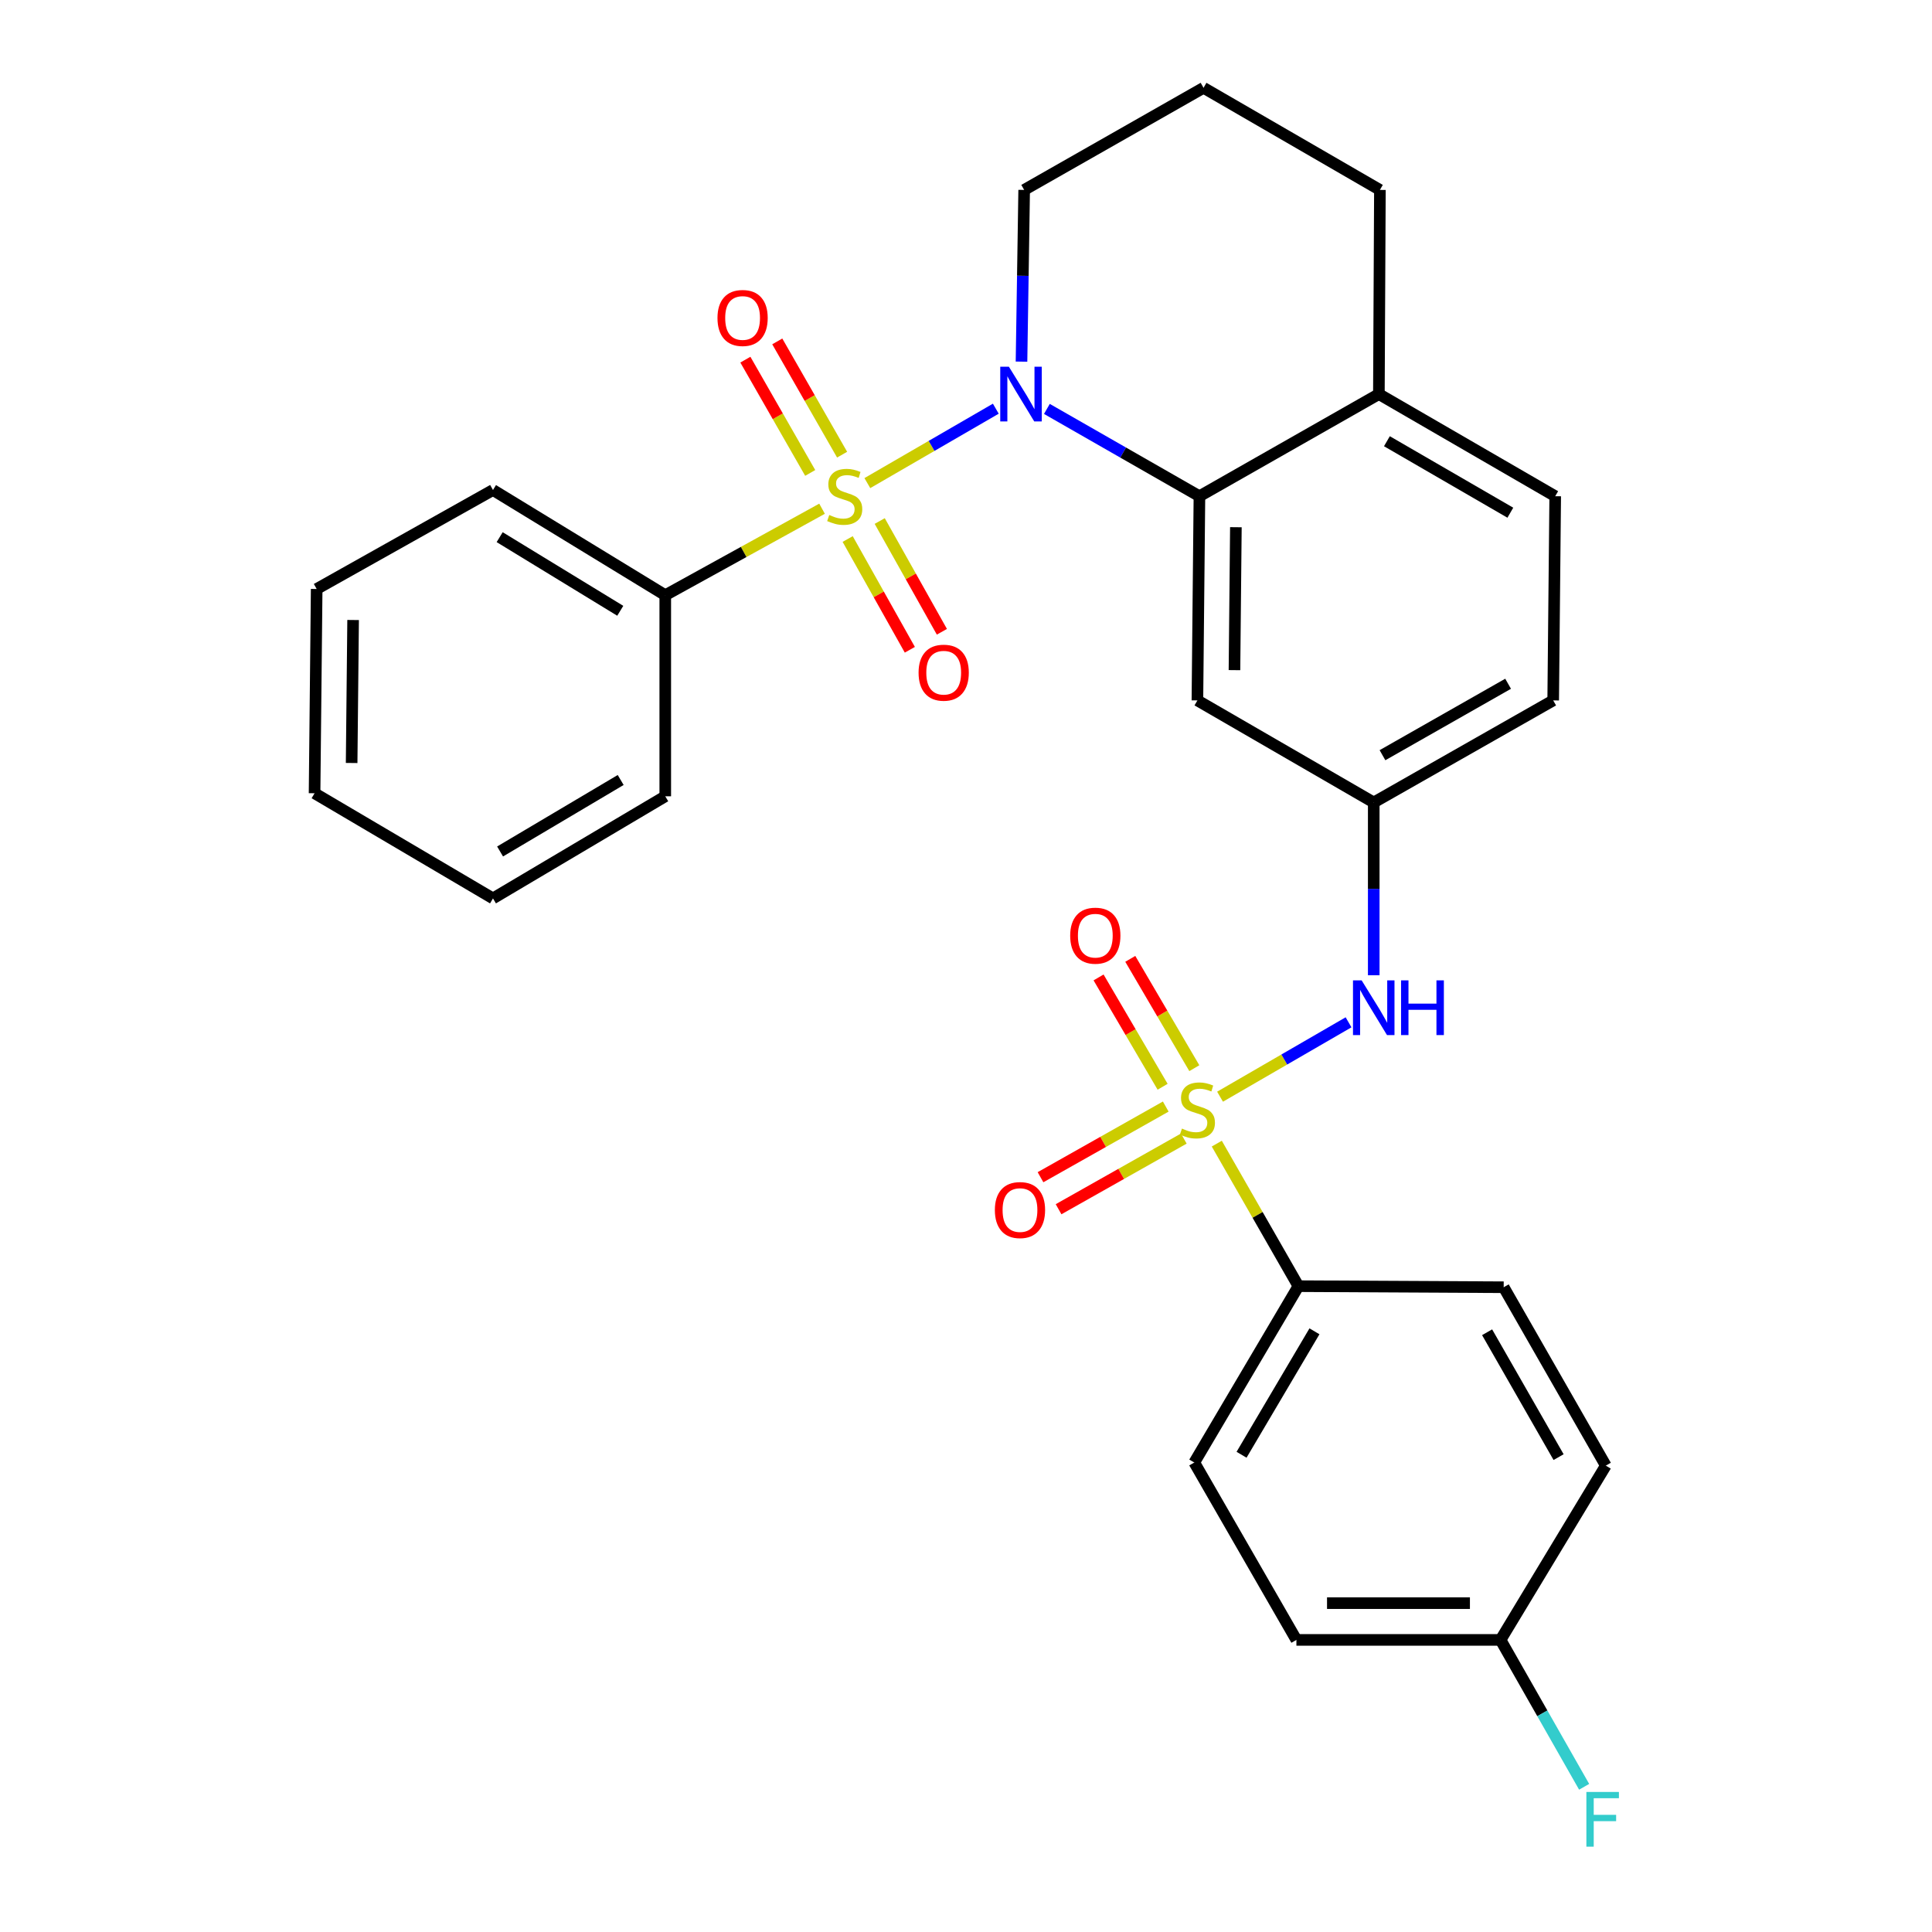 <?xml version='1.0' encoding='iso-8859-1'?>
<svg version='1.1' baseProfile='full'
              xmlns='http://www.w3.org/2000/svg'
                      xmlns:rdkit='http://www.rdkit.org/xml'
                      xmlns:xlink='http://www.w3.org/1999/xlink'
                  xml:space='preserve'
width='1000px' height='1000px' viewBox='0 0 1000 1000'>
<!-- END OF HEADER -->
<rect style='opacity:1.0;fill:#FFFFFF;stroke:none' width='1000' height='1000' x='0' y='0'> </rect>
<path class='bond-1' d='M 448.939,250.055 L 482.185,230.796' style='fill:none;fill-rule:evenodd;stroke:#CCCC00;stroke-width:6px;stroke-linecap:butt;stroke-linejoin:miter;stroke-opacity:1' />
<path class='bond-1' d='M 482.185,230.796 L 515.431,211.537' style='fill:none;fill-rule:evenodd;stroke:#0000FF;stroke-width:6px;stroke-linecap:butt;stroke-linejoin:miter;stroke-opacity:1' />
<path class='bond-6' d='M 438.75,278.995 L 454.841,307.658' style='fill:none;fill-rule:evenodd;stroke:#CCCC00;stroke-width:6px;stroke-linecap:butt;stroke-linejoin:miter;stroke-opacity:1' />
<path class='bond-6' d='M 454.841,307.658 L 470.932,336.32' style='fill:none;fill-rule:evenodd;stroke:#FF0000;stroke-width:6px;stroke-linecap:butt;stroke-linejoin:miter;stroke-opacity:1' />
<path class='bond-6' d='M 455.34,269.682 L 471.43,298.345' style='fill:none;fill-rule:evenodd;stroke:#CCCC00;stroke-width:6px;stroke-linecap:butt;stroke-linejoin:miter;stroke-opacity:1' />
<path class='bond-6' d='M 471.43,298.345 L 487.521,327.007' style='fill:none;fill-rule:evenodd;stroke:#FF0000;stroke-width:6px;stroke-linecap:butt;stroke-linejoin:miter;stroke-opacity:1' />
<path class='bond-7' d='M 435.874,235.337 L 419.094,206.023' style='fill:none;fill-rule:evenodd;stroke:#CCCC00;stroke-width:6px;stroke-linecap:butt;stroke-linejoin:miter;stroke-opacity:1' />
<path class='bond-7' d='M 419.094,206.023 L 402.315,176.709' style='fill:none;fill-rule:evenodd;stroke:#FF0000;stroke-width:6px;stroke-linecap:butt;stroke-linejoin:miter;stroke-opacity:1' />
<path class='bond-7' d='M 419.362,244.788 L 402.583,215.474' style='fill:none;fill-rule:evenodd;stroke:#CCCC00;stroke-width:6px;stroke-linecap:butt;stroke-linejoin:miter;stroke-opacity:1' />
<path class='bond-7' d='M 402.583,215.474 L 385.804,186.16' style='fill:none;fill-rule:evenodd;stroke:#FF0000;stroke-width:6px;stroke-linecap:butt;stroke-linejoin:miter;stroke-opacity:1' />
<path class='bond-8' d='M 425.491,263.313 L 384.915,285.693' style='fill:none;fill-rule:evenodd;stroke:#CCCC00;stroke-width:6px;stroke-linecap:butt;stroke-linejoin:miter;stroke-opacity:1' />
<path class='bond-8' d='M 384.915,285.693 L 344.339,308.072' style='fill:none;fill-rule:evenodd;stroke:#000000;stroke-width:6px;stroke-linecap:butt;stroke-linejoin:miter;stroke-opacity:1' />
<path class='bond-0' d='M 631.494,567.648 L 664.75,548.396' style='fill:none;fill-rule:evenodd;stroke:#CCCC00;stroke-width:6px;stroke-linecap:butt;stroke-linejoin:miter;stroke-opacity:1' />
<path class='bond-0' d='M 664.75,548.396 L 698.006,529.143' style='fill:none;fill-rule:evenodd;stroke:#0000FF;stroke-width:6px;stroke-linecap:butt;stroke-linejoin:miter;stroke-opacity:1' />
<path class='bond-4' d='M 629.806,591.941 L 650.935,628.83' style='fill:none;fill-rule:evenodd;stroke:#CCCC00;stroke-width:6px;stroke-linecap:butt;stroke-linejoin:miter;stroke-opacity:1' />
<path class='bond-4' d='M 650.935,628.83 L 672.064,665.719' style='fill:none;fill-rule:evenodd;stroke:#000000;stroke-width:6px;stroke-linecap:butt;stroke-linejoin:miter;stroke-opacity:1' />
<path class='bond-9' d='M 618.182,552.889 L 601.607,524.596' style='fill:none;fill-rule:evenodd;stroke:#CCCC00;stroke-width:6px;stroke-linecap:butt;stroke-linejoin:miter;stroke-opacity:1' />
<path class='bond-9' d='M 601.607,524.596 L 585.032,496.302' style='fill:none;fill-rule:evenodd;stroke:#FF0000;stroke-width:6px;stroke-linecap:butt;stroke-linejoin:miter;stroke-opacity:1' />
<path class='bond-9' d='M 601.766,562.506 L 585.191,534.212' style='fill:none;fill-rule:evenodd;stroke:#CCCC00;stroke-width:6px;stroke-linecap:butt;stroke-linejoin:miter;stroke-opacity:1' />
<path class='bond-9' d='M 585.191,534.212 L 568.616,505.919' style='fill:none;fill-rule:evenodd;stroke:#FF0000;stroke-width:6px;stroke-linecap:butt;stroke-linejoin:miter;stroke-opacity:1' />
<path class='bond-10' d='M 603.387,572.756 L 570.976,591.041' style='fill:none;fill-rule:evenodd;stroke:#CCCC00;stroke-width:6px;stroke-linecap:butt;stroke-linejoin:miter;stroke-opacity:1' />
<path class='bond-10' d='M 570.976,591.041 L 538.566,609.326' style='fill:none;fill-rule:evenodd;stroke:#FF0000;stroke-width:6px;stroke-linecap:butt;stroke-linejoin:miter;stroke-opacity:1' />
<path class='bond-10' d='M 612.735,589.326 L 580.324,607.611' style='fill:none;fill-rule:evenodd;stroke:#CCCC00;stroke-width:6px;stroke-linecap:butt;stroke-linejoin:miter;stroke-opacity:1' />
<path class='bond-10' d='M 580.324,607.611 L 547.914,625.896' style='fill:none;fill-rule:evenodd;stroke:#FF0000;stroke-width:6px;stroke-linecap:butt;stroke-linejoin:miter;stroke-opacity:1' />
<path class='bond-2' d='M 541.869,211.654 L 581.346,234.248' style='fill:none;fill-rule:evenodd;stroke:#0000FF;stroke-width:6px;stroke-linecap:butt;stroke-linejoin:miter;stroke-opacity:1' />
<path class='bond-2' d='M 581.346,234.248 L 620.824,256.842' style='fill:none;fill-rule:evenodd;stroke:#000000;stroke-width:6px;stroke-linecap:butt;stroke-linejoin:miter;stroke-opacity:1' />
<path class='bond-16' d='M 528.729,187.182 L 529.418,142.742' style='fill:none;fill-rule:evenodd;stroke:#0000FF;stroke-width:6px;stroke-linecap:butt;stroke-linejoin:miter;stroke-opacity:1' />
<path class='bond-16' d='M 529.418,142.742 L 530.107,98.302' style='fill:none;fill-rule:evenodd;stroke:#000000;stroke-width:6px;stroke-linecap:butt;stroke-linejoin:miter;stroke-opacity:1' />
<path class='bond-5' d='M 620.824,256.842 L 619.777,362.526' style='fill:none;fill-rule:evenodd;stroke:#000000;stroke-width:6px;stroke-linecap:butt;stroke-linejoin:miter;stroke-opacity:1' />
<path class='bond-5' d='M 639.691,272.883 L 638.958,346.861' style='fill:none;fill-rule:evenodd;stroke:#000000;stroke-width:6px;stroke-linecap:butt;stroke-linejoin:miter;stroke-opacity:1' />
<path class='bond-12' d='M 620.824,256.842 L 713.707,203.985' style='fill:none;fill-rule:evenodd;stroke:#000000;stroke-width:6px;stroke-linecap:butt;stroke-linejoin:miter;stroke-opacity:1' />
<path class='bond-3' d='M 711.044,504.779 L 711.044,460.065' style='fill:none;fill-rule:evenodd;stroke:#0000FF;stroke-width:6px;stroke-linecap:butt;stroke-linejoin:miter;stroke-opacity:1' />
<path class='bond-3' d='M 711.044,460.065 L 711.044,415.351' style='fill:none;fill-rule:evenodd;stroke:#000000;stroke-width:6px;stroke-linecap:butt;stroke-linejoin:miter;stroke-opacity:1' />
<path class='bond-13' d='M 672.064,665.719 L 618.16,756.996' style='fill:none;fill-rule:evenodd;stroke:#000000;stroke-width:6px;stroke-linecap:butt;stroke-linejoin:miter;stroke-opacity:1' />
<path class='bond-13' d='M 680.36,689.085 L 642.627,752.979' style='fill:none;fill-rule:evenodd;stroke:#000000;stroke-width:6px;stroke-linecap:butt;stroke-linejoin:miter;stroke-opacity:1' />
<path class='bond-14' d='M 672.064,665.719 L 778.307,666.269' style='fill:none;fill-rule:evenodd;stroke:#000000;stroke-width:6px;stroke-linecap:butt;stroke-linejoin:miter;stroke-opacity:1' />
<path class='bond-11' d='M 619.777,362.526 L 711.044,415.351' style='fill:none;fill-rule:evenodd;stroke:#000000;stroke-width:6px;stroke-linecap:butt;stroke-linejoin:miter;stroke-opacity:1' />
<path class='bond-24' d='M 344.339,308.072 L 255.165,253.629' style='fill:none;fill-rule:evenodd;stroke:#000000;stroke-width:6px;stroke-linecap:butt;stroke-linejoin:miter;stroke-opacity:1' />
<path class='bond-24' d='M 321.049,316.144 L 258.627,278.033' style='fill:none;fill-rule:evenodd;stroke:#000000;stroke-width:6px;stroke-linecap:butt;stroke-linejoin:miter;stroke-opacity:1' />
<path class='bond-25' d='M 344.339,308.072 L 344.339,412.159' style='fill:none;fill-rule:evenodd;stroke:#000000;stroke-width:6px;stroke-linecap:butt;stroke-linejoin:miter;stroke-opacity:1' />
<path class='bond-31' d='M 711.044,415.351 L 803.928,362.526' style='fill:none;fill-rule:evenodd;stroke:#000000;stroke-width:6px;stroke-linecap:butt;stroke-linejoin:miter;stroke-opacity:1' />
<path class='bond-31' d='M 715.571,390.89 L 780.59,353.912' style='fill:none;fill-rule:evenodd;stroke:#000000;stroke-width:6px;stroke-linecap:butt;stroke-linejoin:miter;stroke-opacity:1' />
<path class='bond-15' d='M 713.707,203.985 L 804.974,256.842' style='fill:none;fill-rule:evenodd;stroke:#000000;stroke-width:6px;stroke-linecap:butt;stroke-linejoin:miter;stroke-opacity:1' />
<path class='bond-15' d='M 717.863,228.377 L 781.749,265.377' style='fill:none;fill-rule:evenodd;stroke:#000000;stroke-width:6px;stroke-linecap:butt;stroke-linejoin:miter;stroke-opacity:1' />
<path class='bond-30' d='M 713.707,203.985 L 714.236,98.302' style='fill:none;fill-rule:evenodd;stroke:#000000;stroke-width:6px;stroke-linecap:butt;stroke-linejoin:miter;stroke-opacity:1' />
<path class='bond-19' d='M 618.16,756.996 L 671.018,848.813' style='fill:none;fill-rule:evenodd;stroke:#000000;stroke-width:6px;stroke-linecap:butt;stroke-linejoin:miter;stroke-opacity:1' />
<path class='bond-20' d='M 778.307,666.269 L 831.165,758.603' style='fill:none;fill-rule:evenodd;stroke:#000000;stroke-width:6px;stroke-linecap:butt;stroke-linejoin:miter;stroke-opacity:1' />
<path class='bond-20' d='M 769.725,689.571 L 806.725,754.205' style='fill:none;fill-rule:evenodd;stroke:#000000;stroke-width:6px;stroke-linecap:butt;stroke-linejoin:miter;stroke-opacity:1' />
<path class='bond-17' d='M 804.974,256.842 L 803.928,362.526' style='fill:none;fill-rule:evenodd;stroke:#000000;stroke-width:6px;stroke-linecap:butt;stroke-linejoin:miter;stroke-opacity:1' />
<path class='bond-22' d='M 530.107,98.302 L 622.948,45.455' style='fill:none;fill-rule:evenodd;stroke:#000000;stroke-width:6px;stroke-linecap:butt;stroke-linejoin:miter;stroke-opacity:1' />
<path class='bond-18' d='M 776.68,848.813 L 831.165,758.603' style='fill:none;fill-rule:evenodd;stroke:#000000;stroke-width:6px;stroke-linecap:butt;stroke-linejoin:miter;stroke-opacity:1' />
<path class='bond-21' d='M 776.68,848.813 L 798.314,886.828' style='fill:none;fill-rule:evenodd;stroke:#000000;stroke-width:6px;stroke-linecap:butt;stroke-linejoin:miter;stroke-opacity:1' />
<path class='bond-21' d='M 798.314,886.828 L 819.948,924.844' style='fill:none;fill-rule:evenodd;stroke:#33CCCC;stroke-width:6px;stroke-linecap:butt;stroke-linejoin:miter;stroke-opacity:1' />
<path class='bond-32' d='M 776.68,848.813 L 671.018,848.813' style='fill:none;fill-rule:evenodd;stroke:#000000;stroke-width:6px;stroke-linecap:butt;stroke-linejoin:miter;stroke-opacity:1' />
<path class='bond-32' d='M 760.83,829.788 L 686.867,829.788' style='fill:none;fill-rule:evenodd;stroke:#000000;stroke-width:6px;stroke-linecap:butt;stroke-linejoin:miter;stroke-opacity:1' />
<path class='bond-23' d='M 622.948,45.455 L 714.236,98.302' style='fill:none;fill-rule:evenodd;stroke:#000000;stroke-width:6px;stroke-linecap:butt;stroke-linejoin:miter;stroke-opacity:1' />
<path class='bond-27' d='M 255.165,253.629 L 163.909,304.859' style='fill:none;fill-rule:evenodd;stroke:#000000;stroke-width:6px;stroke-linecap:butt;stroke-linejoin:miter;stroke-opacity:1' />
<path class='bond-26' d='M 344.339,412.159 L 255.165,465.017' style='fill:none;fill-rule:evenodd;stroke:#000000;stroke-width:6px;stroke-linecap:butt;stroke-linejoin:miter;stroke-opacity:1' />
<path class='bond-26' d='M 321.262,403.722 L 258.84,440.723' style='fill:none;fill-rule:evenodd;stroke:#000000;stroke-width:6px;stroke-linecap:butt;stroke-linejoin:miter;stroke-opacity:1' />
<path class='bond-28' d='M 255.165,465.017 L 162.82,410.585' style='fill:none;fill-rule:evenodd;stroke:#000000;stroke-width:6px;stroke-linecap:butt;stroke-linejoin:miter;stroke-opacity:1' />
<path class='bond-29' d='M 163.909,304.859 L 162.82,410.585' style='fill:none;fill-rule:evenodd;stroke:#000000;stroke-width:6px;stroke-linecap:butt;stroke-linejoin:miter;stroke-opacity:1' />
<path class='bond-29' d='M 182.769,320.914 L 182.007,394.922' style='fill:none;fill-rule:evenodd;stroke:#000000;stroke-width:6px;stroke-linecap:butt;stroke-linejoin:miter;stroke-opacity:1' />
<path  class='atom-0' d='M 429.223 266.562
Q 429.543 266.682, 430.863 267.242
Q 432.183 267.802, 433.623 268.162
Q 435.103 268.482, 436.543 268.482
Q 439.223 268.482, 440.783 267.202
Q 442.343 265.882, 442.343 263.602
Q 442.343 262.042, 441.543 261.082
Q 440.783 260.122, 439.583 259.602
Q 438.383 259.082, 436.383 258.482
Q 433.863 257.722, 432.343 257.002
Q 430.863 256.282, 429.783 254.762
Q 428.743 253.242, 428.743 250.682
Q 428.743 247.122, 431.143 244.922
Q 433.583 242.722, 438.383 242.722
Q 441.663 242.722, 445.383 244.282
L 444.463 247.362
Q 441.063 245.962, 438.503 245.962
Q 435.743 245.962, 434.223 247.122
Q 432.703 248.242, 432.743 250.202
Q 432.743 251.722, 433.503 252.642
Q 434.303 253.562, 435.423 254.082
Q 436.583 254.602, 438.503 255.202
Q 441.063 256.002, 442.583 256.802
Q 444.103 257.602, 445.183 259.242
Q 446.303 260.842, 446.303 263.602
Q 446.303 267.522, 443.663 269.642
Q 441.063 271.722, 436.703 271.722
Q 434.183 271.722, 432.263 271.162
Q 430.383 270.642, 428.143 269.722
L 429.223 266.562
' fill='#CCCC00'/>
<path  class='atom-1' d='M 611.777 584.151
Q 612.097 584.271, 613.417 584.831
Q 614.737 585.391, 616.177 585.751
Q 617.657 586.071, 619.097 586.071
Q 621.777 586.071, 623.337 584.791
Q 624.897 583.471, 624.897 581.191
Q 624.897 579.631, 624.097 578.671
Q 623.337 577.711, 622.137 577.191
Q 620.937 576.671, 618.937 576.071
Q 616.417 575.311, 614.897 574.591
Q 613.417 573.871, 612.337 572.351
Q 611.297 570.831, 611.297 568.271
Q 611.297 564.711, 613.697 562.511
Q 616.137 560.311, 620.937 560.311
Q 624.217 560.311, 627.937 561.871
L 627.017 564.951
Q 623.617 563.551, 621.057 563.551
Q 618.297 563.551, 616.777 564.711
Q 615.257 565.831, 615.297 567.791
Q 615.297 569.311, 616.057 570.231
Q 616.857 571.151, 617.977 571.671
Q 619.137 572.191, 621.057 572.791
Q 623.617 573.591, 625.137 574.391
Q 626.657 575.191, 627.737 576.831
Q 628.857 578.431, 628.857 581.191
Q 628.857 585.111, 626.217 587.231
Q 623.617 589.311, 619.257 589.311
Q 616.737 589.311, 614.817 588.751
Q 612.937 588.231, 610.697 587.311
L 611.777 584.151
' fill='#CCCC00'/>
<path  class='atom-2' d='M 522.208 189.825
L 531.488 204.825
Q 532.408 206.305, 533.888 208.985
Q 535.368 211.665, 535.448 211.825
L 535.448 189.825
L 539.208 189.825
L 539.208 218.145
L 535.328 218.145
L 525.368 201.745
Q 524.208 199.825, 522.968 197.625
Q 521.768 195.425, 521.408 194.745
L 521.408 218.145
L 517.728 218.145
L 517.728 189.825
L 522.208 189.825
' fill='#0000FF'/>
<path  class='atom-4' d='M 704.784 507.435
L 714.064 522.435
Q 714.984 523.915, 716.464 526.595
Q 717.944 529.275, 718.024 529.435
L 718.024 507.435
L 721.784 507.435
L 721.784 535.755
L 717.904 535.755
L 707.944 519.355
Q 706.784 517.435, 705.544 515.235
Q 704.344 513.035, 703.984 512.355
L 703.984 535.755
L 700.304 535.755
L 700.304 507.435
L 704.784 507.435
' fill='#0000FF'/>
<path  class='atom-4' d='M 725.184 507.435
L 729.024 507.435
L 729.024 519.475
L 743.504 519.475
L 743.504 507.435
L 747.344 507.435
L 747.344 535.755
L 743.504 535.755
L 743.504 522.675
L 729.024 522.675
L 729.024 535.755
L 725.184 535.755
L 725.184 507.435
' fill='#0000FF'/>
<path  class='atom-7' d='M 475.453 348.178
Q 475.453 341.378, 478.813 337.578
Q 482.173 333.778, 488.453 333.778
Q 494.733 333.778, 498.093 337.578
Q 501.453 341.378, 501.453 348.178
Q 501.453 355.058, 498.053 358.978
Q 494.653 362.858, 488.453 362.858
Q 482.213 362.858, 478.813 358.978
Q 475.453 355.098, 475.453 348.178
M 488.453 359.658
Q 492.773 359.658, 495.093 356.778
Q 497.453 353.858, 497.453 348.178
Q 497.453 342.618, 495.093 339.818
Q 492.773 336.978, 488.453 336.978
Q 484.133 336.978, 481.773 339.778
Q 479.453 342.578, 479.453 348.178
Q 479.453 353.898, 481.773 356.778
Q 484.133 359.658, 488.453 359.658
' fill='#FF0000'/>
<path  class='atom-8' d='M 371.365 164.578
Q 371.365 157.778, 374.725 153.978
Q 378.085 150.178, 384.365 150.178
Q 390.645 150.178, 394.005 153.978
Q 397.365 157.778, 397.365 164.578
Q 397.365 171.458, 393.965 175.378
Q 390.565 179.258, 384.365 179.258
Q 378.125 179.258, 374.725 175.378
Q 371.365 171.498, 371.365 164.578
M 384.365 176.058
Q 388.685 176.058, 391.005 173.178
Q 393.365 170.258, 393.365 164.578
Q 393.365 159.018, 391.005 156.218
Q 388.685 153.378, 384.365 153.378
Q 380.045 153.378, 377.685 156.178
Q 375.365 158.978, 375.365 164.578
Q 375.365 170.298, 377.685 173.178
Q 380.045 176.058, 384.365 176.058
' fill='#FF0000'/>
<path  class='atom-10' d='M 553.93 484.302
Q 553.93 477.502, 557.29 473.702
Q 560.65 469.902, 566.93 469.902
Q 573.21 469.902, 576.57 473.702
Q 579.93 477.502, 579.93 484.302
Q 579.93 491.182, 576.53 495.102
Q 573.13 498.982, 566.93 498.982
Q 560.69 498.982, 557.29 495.102
Q 553.93 491.222, 553.93 484.302
M 566.93 495.782
Q 571.25 495.782, 573.57 492.902
Q 575.93 489.982, 575.93 484.302
Q 575.93 478.742, 573.57 475.942
Q 571.25 473.102, 566.93 473.102
Q 562.61 473.102, 560.25 475.902
Q 557.93 478.702, 557.93 484.302
Q 557.93 490.022, 560.25 492.902
Q 562.61 495.782, 566.93 495.782
' fill='#FF0000'/>
<path  class='atom-11' d='M 514.94 626.322
Q 514.94 619.522, 518.3 615.722
Q 521.66 611.922, 527.94 611.922
Q 534.22 611.922, 537.58 615.722
Q 540.94 619.522, 540.94 626.322
Q 540.94 633.202, 537.54 637.122
Q 534.14 641.002, 527.94 641.002
Q 521.7 641.002, 518.3 637.122
Q 514.94 633.242, 514.94 626.322
M 527.94 637.802
Q 532.26 637.802, 534.58 634.922
Q 536.94 632.002, 536.94 626.322
Q 536.94 620.762, 534.58 617.962
Q 532.26 615.122, 527.94 615.122
Q 523.62 615.122, 521.26 617.922
Q 518.94 620.722, 518.94 626.322
Q 518.94 632.042, 521.26 634.922
Q 523.62 637.802, 527.94 637.802
' fill='#FF0000'/>
<path  class='atom-22' d='M 821.107 927.515
L 837.947 927.515
L 837.947 930.755
L 824.907 930.755
L 824.907 939.355
L 836.507 939.355
L 836.507 942.635
L 824.907 942.635
L 824.907 955.835
L 821.107 955.835
L 821.107 927.515
' fill='#33CCCC'/>
</svg>
